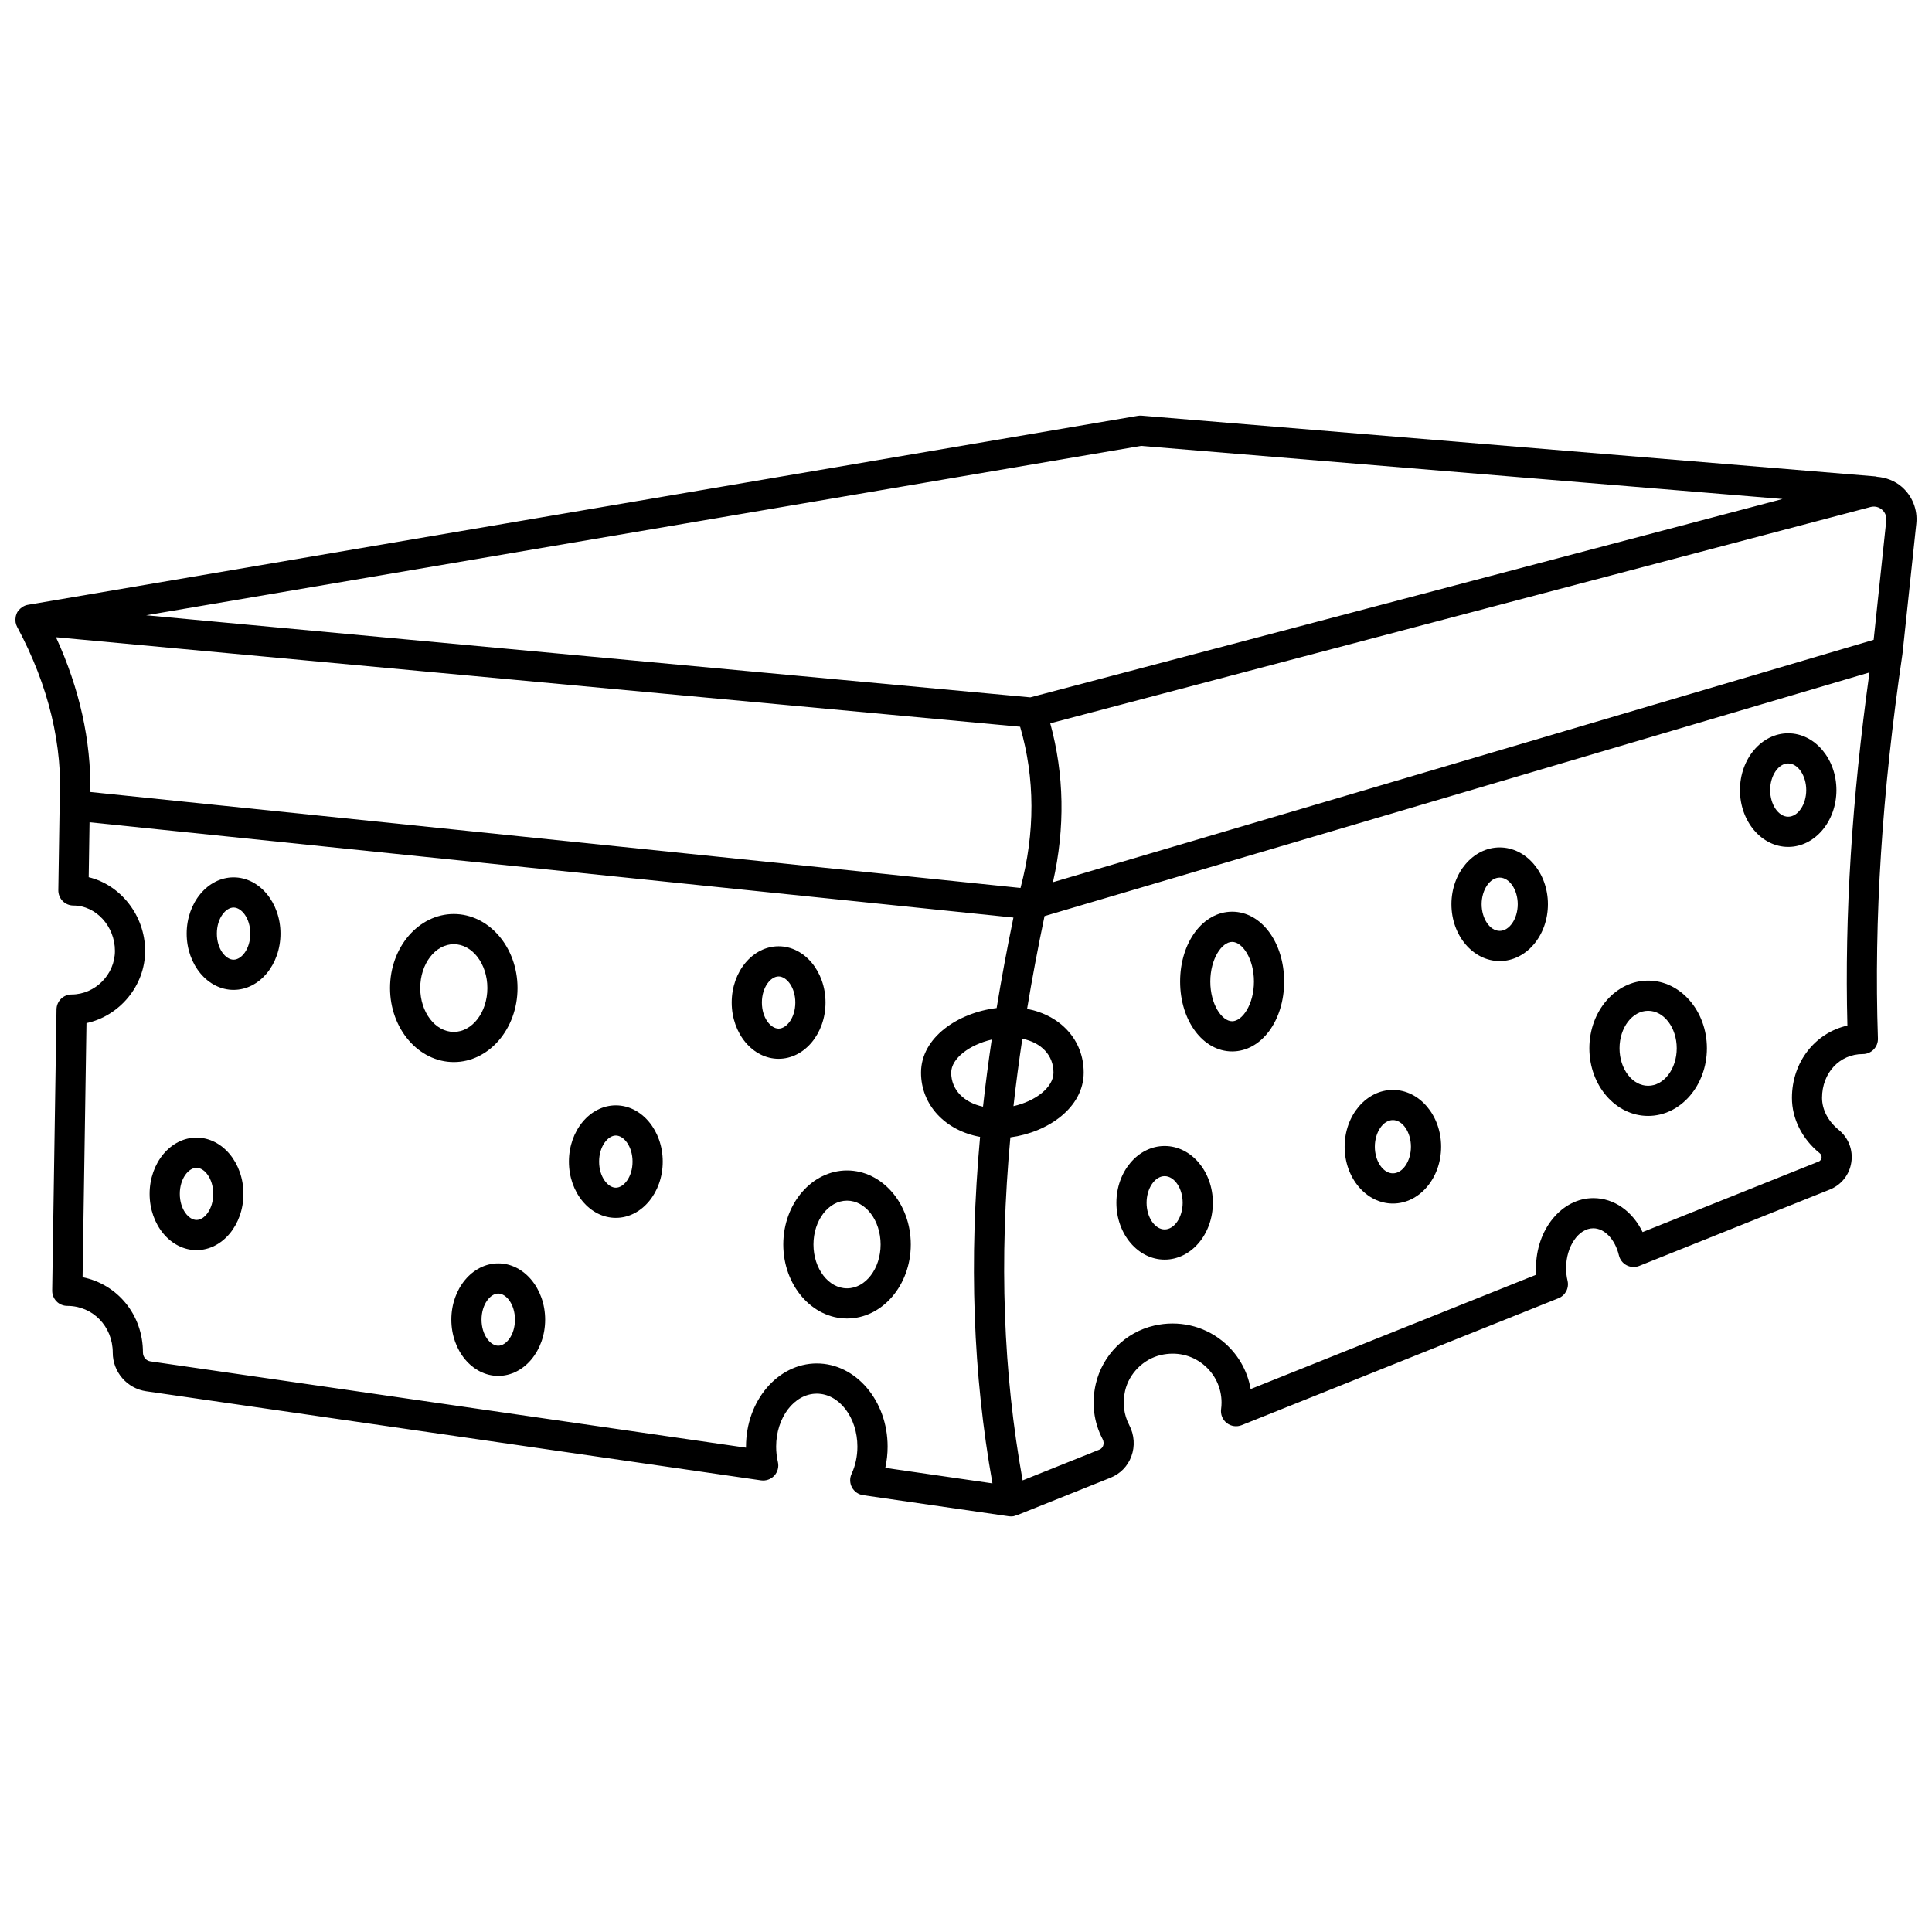 <?xml version="1.0" encoding="UTF-8"?>
<!-- Uploaded to: SVG Repo, www.svgrepo.com, Generator: SVG Repo Mixer Tools -->
<svg width="800px" height="800px" version="1.1" viewBox="144 144 512 512" xmlns="http://www.w3.org/2000/svg">
 <defs>
  <clipPath id="a">
   <path d="m148.09 254h503.81v292h-503.81z"/>
  </clipPath>
 </defs>
 <g clip-path="url(#a)">
  <path d="m651.84 282.77c0.395-3.703-1.062-7.363-3.887-9.789-1.855-1.59-4.16-2.441-6.535-2.625-0.117-0.02-0.211-0.09-0.332-0.098l-194.54-16.102c-0.34-0.031-0.672-0.012-1 0.043l-294.15 50.082c-0.496 0.078-0.953 0.273-1.375 0.527-0.078 0.047-0.152 0.102-0.23 0.152-0.332 0.234-0.633 0.512-0.883 0.844-0.039 0.051-0.094 0.094-0.129 0.148-0.016 0.02-0.035 0.035-0.051 0.055-0.242 0.367-0.398 0.773-0.512 1.184-0.027 0.102-0.035 0.203-0.055 0.309-0.074 0.406-0.094 0.816-0.035 1.227 0.008 0.055-0.016 0.109-0.004 0.164 0.004 0.023 0.02 0.043 0.023 0.066 0.074 0.395 0.191 0.785 0.387 1.148 8.406 15.68 12.195 31.539 11.281 47.137 0 0.027 0.012 0.055 0.012 0.082 0 0.031-0.02 0.055-0.02 0.09l-0.348 22.504c-0.016 1.07 0.398 2.102 1.148 2.867s1.781 1.191 2.852 1.191c5.965 0 11.004 5.5 11.004 12.012 0 6.266-5.258 11.559-11.484 11.559-2.184 0-3.961 1.75-4 3.938l-1.145 74.531c-0.016 1.07 0.398 2.102 1.148 2.867s1.781 1.191 2.852 1.191c6.754 0 12.051 5.422 12.051 12.398-0.008 5.098 3.789 9.492 8.832 10.223l162.97 23.613c1.301 0.184 2.625-0.281 3.523-1.254 0.895-0.977 1.246-2.332 0.945-3.613-0.309-1.312-0.465-2.68-0.465-4.066 0-7.742 4.832-14.039 10.766-14.039 5.938 0 10.77 6.297 10.77 14.039 0 2.551-0.535 5.043-1.543 7.211-0.535 1.148-0.496 2.481 0.105 3.59 0.602 1.113 1.695 1.875 2.941 2.055l38.629 5.594c0.188 0.027 0.379 0.039 0.566 0.039h0.004 0.004 0.004c0.258 0 0.512-0.023 0.77-0.074 0.121-0.023 0.211-0.105 0.328-0.137 0.129-0.035 0.266-0.023 0.387-0.074l24.867-9.961c2.602-1.043 4.574-3.062 5.543-5.691 0.988-2.668 0.785-5.672-0.559-8.242-1.449-2.769-1.832-5.918-1.109-9.098 1.059-4.625 4.879-8.441 9.5-9.496 4.051-0.918 8.023-0.051 11.176 2.465 3.102 2.477 4.887 6.172 4.887 10.137 0 0.586-0.039 1.168-0.117 1.734-0.191 1.41 0.383 2.82 1.504 3.695 1.125 0.875 2.629 1.086 3.945 0.559l83.957-33.637c1.836-0.734 2.859-2.703 2.406-4.629-0.258-1.078-0.387-2.211-0.387-3.367 0-5.715 3.297-10.543 7.195-10.543 3.008 0 5.801 2.949 6.805 7.18 0.266 1.133 1.016 2.09 2.047 2.629 1.039 0.539 2.25 0.598 3.332 0.164l50.488-20.227c3.082-1.234 5.223-3.93 5.719-7.207 0.504-3.297-0.75-6.527-3.348-8.637-2.801-2.269-4.406-5.359-4.406-8.461 0-6.617 4.648-11.613 10.812-11.613 1.082 0 2.121-0.441 2.875-1.219 0.75-0.781 1.16-1.832 1.121-2.914-1.066-31.648 1.066-65.008 6.512-101.98 0.004-0.023-0.008-0.047-0.004-0.07 0.004-0.031 0.02-0.059 0.023-0.094zm-229.51 52.914 217.39-57.324c1.078-0.281 2.176-0.027 3.019 0.691 0.844 0.723 1.258 1.77 1.145 2.879l-3.344 31.625-217.5 64.242c3.269-14.441 2.996-28.559-0.715-42.113zm24.062-73.516 170 14.07-199.36 52.57-234.3-21.754zm-287.56 50.703 255.51 23.723c3.965 13.656 4.004 28 0.102 42.727l-246.5-25.43c0.191-13.656-2.863-27.41-9.109-41.02zm201.63 192.46c-10.344 0-18.762 9.887-18.762 22.039v0.281l-157.84-22.871c-1.129-0.164-1.98-1.152-1.98-2.359 0-9.996-6.758-18.09-15.996-19.945l1.031-67.34c8.75-1.887 15.539-9.887 15.539-19.133 0-9.387-6.519-17.512-14.949-19.531l0.223-14.559 244.84 25.254c-1.688 8.168-3.172 16.156-4.449 23.969-10.219 1.227-20.039 7.789-20.039 17.121 0 8.617 6.481 15.379 15.648 17.027-2.984 32.922-1.867 62.992 3.281 91.824l-28.398-4.113c0.406-1.828 0.617-3.723 0.617-5.625 0.004-12.152-8.418-22.039-18.766-22.039zm44.047-68.055c-5.086-1.09-8.43-4.477-8.43-9.02 0-3.746 4.844-7.398 10.738-8.762-0.887 6.016-1.672 11.953-2.309 17.781zm10.418-18.004c5.035 1.031 8.258 4.363 8.258 8.984 0 3.887-4.734 7.562-10.605 8.883 0.652-5.859 1.438-11.812 2.348-17.867zm218.66-3.488c-8.508 1.902-14.703 9.641-14.703 19.164 0 5.527 2.684 10.871 7.359 14.668 0.523 0.426 0.527 0.953 0.488 1.23-0.051 0.328-0.227 0.762-0.789 0.984l-46.637 18.684c-2.676-5.523-7.551-9-13.059-9-8.379 0-15.191 8.316-15.191 18.543 0 0.582 0.023 1.168 0.066 1.75l-75.688 30.312c-0.863-5.023-3.527-9.57-7.594-12.816-5.027-4.008-11.566-5.465-17.941-4.012-7.668 1.75-13.762 7.836-15.516 15.512-1.156 5.062-0.527 10.102 1.816 14.578 0.297 0.566 0.352 1.211 0.145 1.762-0.125 0.336-0.402 0.793-1.016 1.035l-20.32 8.141c-5.144-28.477-6.254-58.234-3.25-90.906 9.953-1.324 19.43-7.883 19.43-17.172 0-8.621-6.094-15.176-14.996-16.883 1.328-8.004 2.859-16.188 4.621-24.582l218.62-64.57c-4.664 33.598-6.609 64.332-5.852 93.578z"/>
 </g>
 <path d="m281.15 405.84c0-10.816-7.578-19.617-16.891-19.617s-16.895 8.801-16.895 19.617 7.582 19.617 16.895 19.617 16.891-8.801 16.891-19.617zm-25.785 0c0-6.41 3.992-11.621 8.898-11.621s8.895 5.215 8.895 11.621-3.988 11.621-8.895 11.621-8.898-5.211-8.898-11.621z"/>
 <path d="m385.37 473.8c0-10.816-7.582-19.617-16.895-19.617s-16.895 8.801-16.895 19.617c0 10.816 7.582 19.617 16.895 19.617 9.316 0 16.895-8.801 16.895-19.617zm-16.895 11.625c-4.906 0-8.898-5.215-8.898-11.621s3.992-11.621 8.898-11.621 8.898 5.215 8.898 11.621-3.992 11.621-8.898 11.621z"/>
 <path d="m196.08 445.48c-6.856 0-12.43 6.688-12.43 14.906 0 8.223 5.578 14.91 12.43 14.91s12.43-6.688 12.43-14.91c0-8.219-5.574-14.906-12.43-14.906zm0 21.82c-2.094 0-4.43-2.84-4.43-6.914s2.332-6.91 4.43-6.91 4.43 2.836 4.43 6.91-2.332 6.914-4.43 6.914z"/>
 <path d="m276.04 478.81c-6.856 0-12.43 6.688-12.43 14.91s5.578 14.906 12.43 14.906c6.856 0 12.43-6.688 12.43-14.906-0.004-8.219-5.578-14.91-12.43-14.91zm0 21.82c-2.094 0-4.43-2.836-4.43-6.91s2.336-6.914 4.43-6.914 4.43 2.84 4.43 6.914-2.336 6.91-4.43 6.91z"/>
 <path d="m362.77 409.68c0-8.223-5.578-14.906-12.43-14.906s-12.43 6.688-12.43 14.906c0 8.223 5.578 14.91 12.43 14.91 6.852 0.004 12.43-6.688 12.43-14.91zm-12.43 6.91c-2.094 0-4.43-2.84-4.43-6.914 0-4.074 2.336-6.91 4.43-6.91s4.43 2.836 4.43 6.91c0 4.078-2.336 6.914-4.43 6.914z"/>
 <path d="m205.9 376.51c-6.856 0-12.43 6.688-12.43 14.906 0 8.223 5.578 14.91 12.43 14.91 6.852 0 12.43-6.688 12.43-14.91 0-8.219-5.574-14.906-12.43-14.906zm0 21.816c-2.094 0-4.43-2.84-4.43-6.914 0-4.074 2.336-6.91 4.43-6.91s4.43 2.836 4.43 6.91c0.004 4.074-2.332 6.914-4.43 6.914z"/>
 <path d="m307.2 436.93c-6.856 0-12.43 6.688-12.43 14.91s5.578 14.906 12.43 14.906c6.852 0 12.43-6.688 12.43-14.906 0-8.227-5.574-14.91-12.43-14.91zm0 21.82c-2.094 0-4.43-2.836-4.43-6.91 0-4.074 2.336-6.914 4.43-6.914s4.43 2.84 4.43 6.914c0.004 4.074-2.332 6.91-4.43 6.91z"/>
 <path d="m452.64 447.7c-7.051 0-12.785 6.754-12.785 15.055s5.738 15.055 12.785 15.055 12.781-6.754 12.781-15.055-5.731-15.055-12.781-15.055zm0 22.109c-2.594 0-4.785-3.231-4.785-7.059s2.191-7.059 4.785-7.059c2.59 0 4.781 3.231 4.781 7.059 0 3.824-2.191 7.059-4.781 7.059z"/>
 <path d="m513.13 432.84c-7.051 0-12.785 6.754-12.785 15.055s5.738 15.055 12.785 15.055 12.785-6.754 12.785-15.055-5.734-15.055-12.785-15.055zm0 22.109c-2.594 0-4.785-3.231-4.785-7.059s2.191-7.059 4.785-7.059 4.785 3.231 4.785 7.059c0.004 3.824-2.188 7.059-4.785 7.059z"/>
 <path d="m617.89 338.33c-7.051 0-12.781 6.754-12.781 15.055 0 8.301 5.734 15.055 12.781 15.055s12.785-6.754 12.785-15.055c-0.004-8.301-5.738-15.055-12.785-15.055zm0 22.109c-2.59 0-4.781-3.231-4.781-7.059s2.191-7.059 4.781-7.059c2.594 0 4.785 3.231 4.785 7.059s-2.188 7.059-4.785 7.059z"/>
 <path d="m541.43 368.58c-7.051 0-12.785 6.754-12.785 15.055 0 8.301 5.738 15.055 12.785 15.055s12.785-6.754 12.785-15.055c0-8.301-5.734-15.055-12.785-15.055zm0 22.113c-2.594 0-4.785-3.231-4.785-7.059 0-3.828 2.191-7.059 4.785-7.059s4.785 3.231 4.785 7.059c0 3.828-2.191 7.059-4.785 7.059z"/>
 <path d="m580.77 403.87c-8.586 0-15.574 8.047-15.574 17.93 0 9.887 6.984 17.93 15.574 17.93 8.59 0 15.578-8.047 15.578-17.93s-6.988-17.93-15.578-17.93zm0 27.867c-4.18 0-7.578-4.453-7.578-9.934 0-5.477 3.398-9.934 7.578-9.934 4.18 0 7.582 4.453 7.582 9.934s-3.402 9.934-7.582 9.934z"/>
 <path d="m470.53 385.61c-7.731 0-13.785 8.133-13.785 18.512 0 10.375 6.059 18.512 13.785 18.512s13.781-8.133 13.781-18.512-6.055-18.512-13.781-18.512zm0 29.027c-2.734 0-5.785-4.5-5.785-10.512 0-6.016 3.055-10.512 5.785-10.512s5.781 4.5 5.781 10.512-3.055 10.512-5.781 10.512z"/>
</svg>